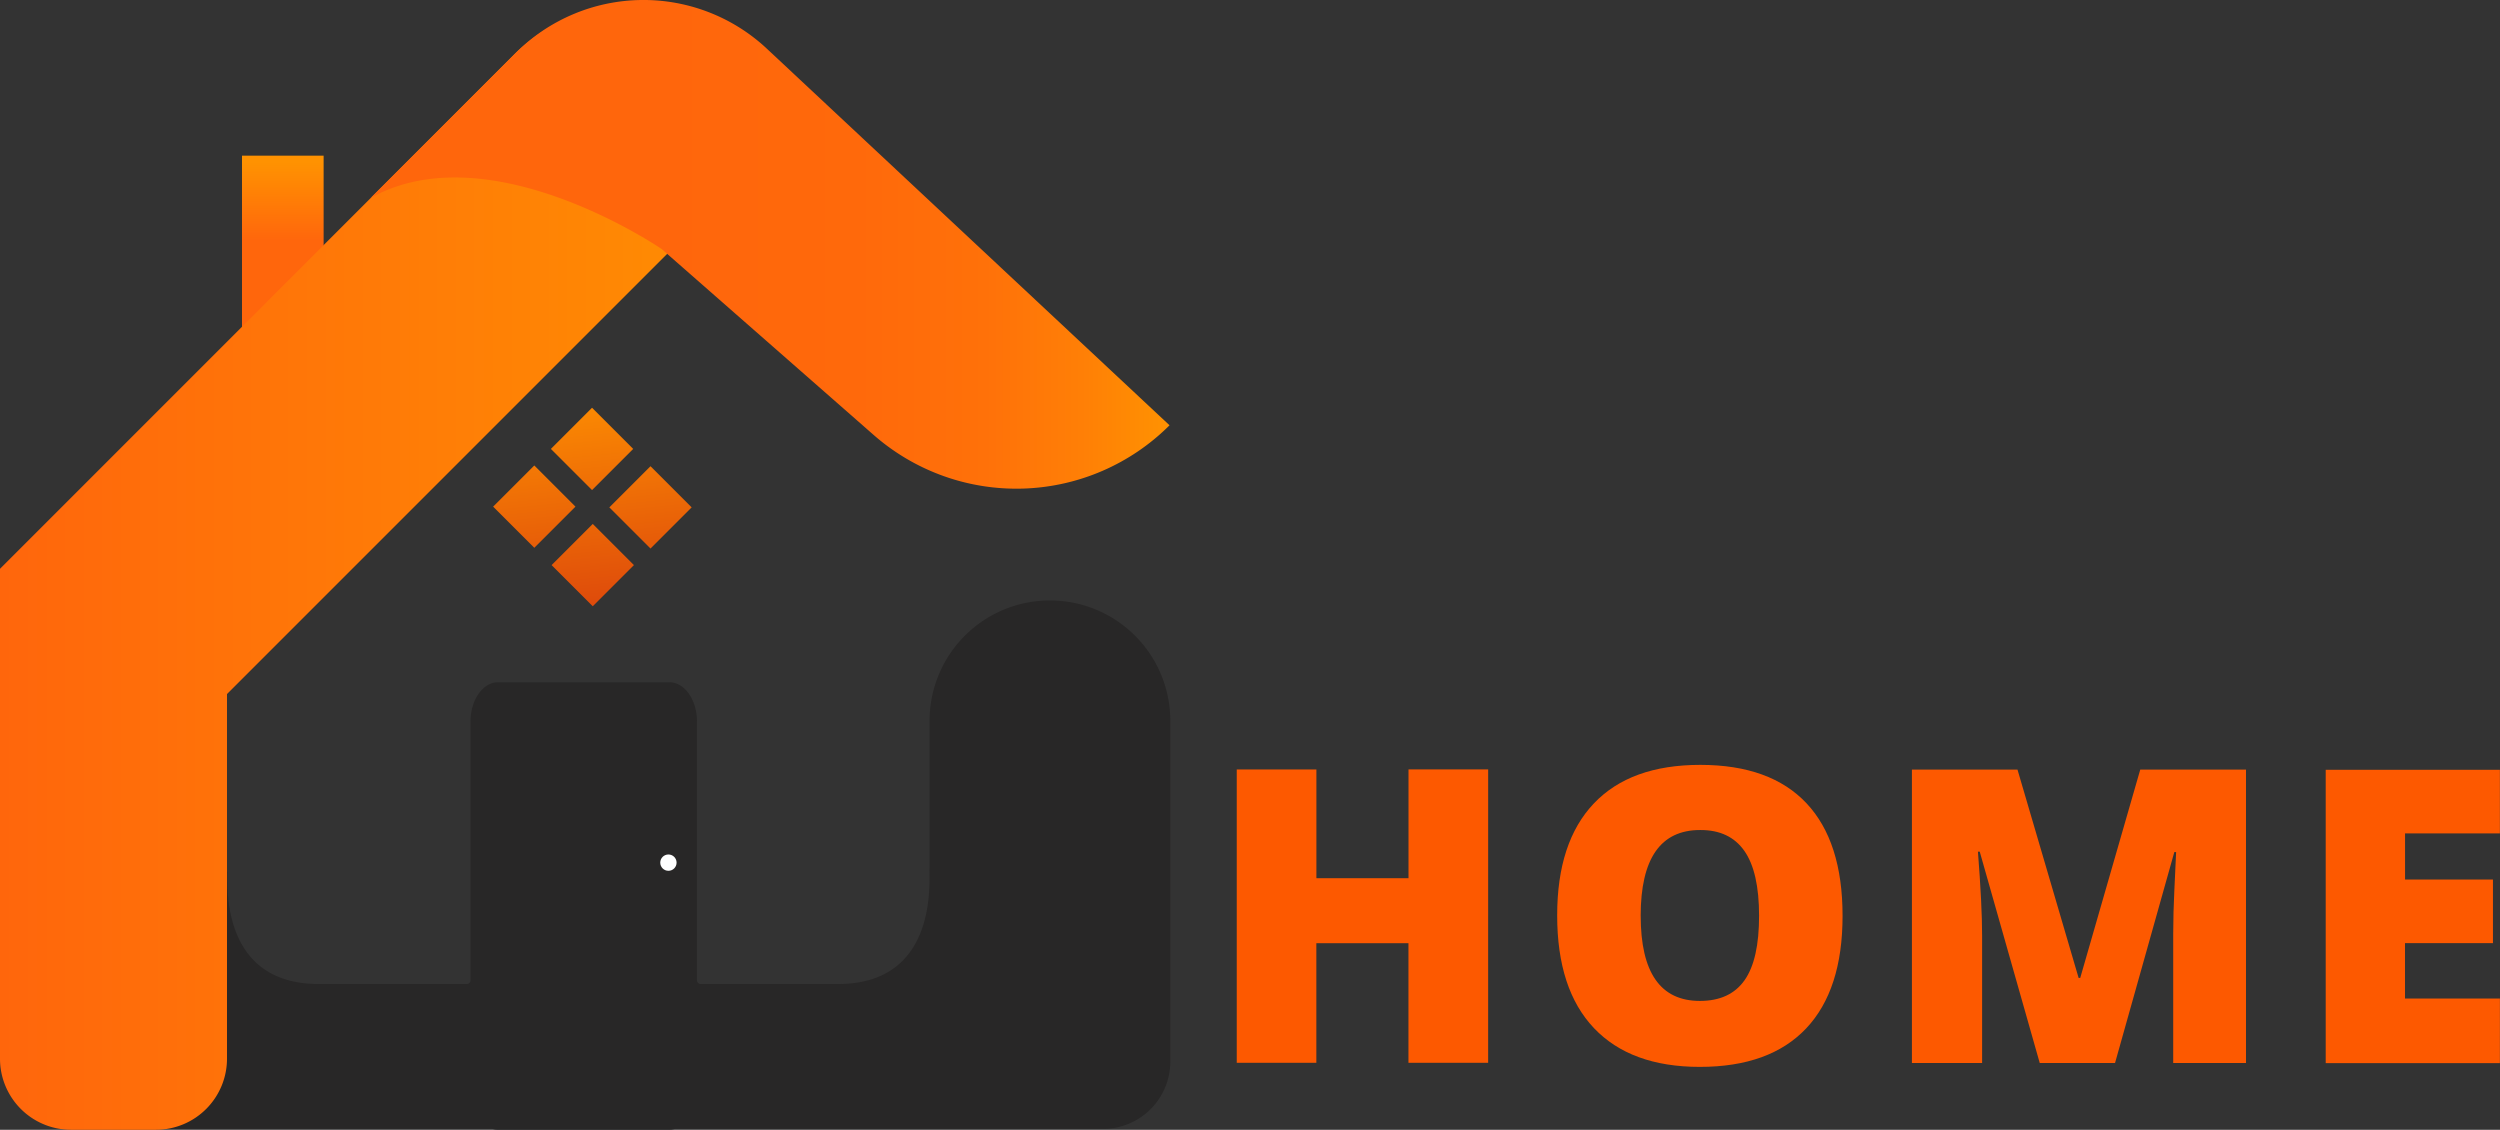 <svg xmlns="http://www.w3.org/2000/svg" xmlns:xlink="http://www.w3.org/1999/xlink" viewBox="0 0 958.16 433"><rect x="0" y="0" width="958.16" height="433" fill="#333333" stroke="none"/><defs><style>.cls-1{fill:url(#Degradado_sin_nombre_161);}.cls-2{fill:#282727;}.cls-3{fill:#fff;}.cls-4{fill:url(#Degradado_sin_nombre_161-2);}.cls-5{fill:url(#Degradado_sin_nombre_171);}.cls-6{fill:url(#Degradado_sin_nombre_86);}.cls-7{fill:url(#Degradado_sin_nombre_86-2);}.cls-8{fill:url(#Degradado_sin_nombre_86-3);}.cls-9{fill:url(#Degradado_sin_nombre_86-4);}.cls-10{fill:#fd5900;}</style><linearGradient id="Degradado_sin_nombre_161" x1="108.39" y1="92.51" x2="108.39" y2="62.28" gradientUnits="userSpaceOnUse"><stop offset="0" stop-color="#ff660c"></stop><stop offset="1" stop-color="#ff9201"></stop></linearGradient><linearGradient id="Degradado_sin_nombre_161-2" x1="0" y1="216.89" x2="313.71" y2="216.89" xlink:href="#Degradado_sin_nombre_161"></linearGradient><linearGradient id="Degradado_sin_nombre_171" x1="142.09" y1="93.65" x2="448.24" y2="93.65" gradientUnits="userSpaceOnUse"><stop offset="0" stop-color="#ff660c"></stop><stop offset="0.3" stop-color="#ff660c"></stop><stop offset="0.36" stop-color="#ff660c"></stop><stop offset="0.61" stop-color="#ff690b"></stop><stop offset="0.77" stop-color="#ff7109"></stop><stop offset="0.89" stop-color="#ff7f06"></stop><stop offset="1" stop-color="#ff9201"></stop></linearGradient><linearGradient id="Degradado_sin_nombre_86" x1="674.06" y1="-852.63" x2="732.16" y2="-924.15" gradientTransform="translate(-499.55 1084.07)" gradientUnits="userSpaceOnUse"><stop offset="0" stop-color="#da410c"></stop><stop offset="1" stop-color="#ff9201"></stop></linearGradient><linearGradient id="Degradado_sin_nombre_86-2" x1="694.23" y1="-838.96" x2="752.34" y2="-910.48" gradientTransform="translate(-508.71 1061.95)" xlink:href="#Degradado_sin_nombre_86"></linearGradient><linearGradient id="Degradado_sin_nombre_86-3" x1="687.93" y1="-838.02" x2="746.03" y2="-909.53" gradientTransform="translate(-477.14 1074.79)" xlink:href="#Degradado_sin_nombre_86"></linearGradient><linearGradient id="Degradado_sin_nombre_86-4" x1="708.1" y1="-824.35" x2="766.2" y2="-895.86" gradientTransform="translate(-486.31 1052.67)" xlink:href="#Degradado_sin_nombre_86"></linearGradient></defs><title>Asset 1</title><g id="Layer_2" data-name="Layer 2"><g id="Capa_1" data-name="Capa 1"><rect class="cls-1" x="92.75" y="59.66" width="31.28" height="68.03"></rect><path class="cls-2" d="M402.41,230.13h0a46.14,46.14,0,0,0-46.14,46.14v56.05l0,.36c-.5,2.53,4.57,44.48-35.15,44.46H268.52a1.39,1.39,0,0,1-1.39-1.39v-99.2c0-8.32-4.74-15.07-10.59-15.07H190.92c-5.85,0-10.59,6.74-10.59,15.07v99.2a1.39,1.39,0,0,1-1.39,1.39H122.23C86.4,377.16,87,343,87.12,334.49a1.39,1.39,0,0,0-1.83-1.33l-2,.66a1.39,1.39,0,0,0-1,1.32v40.62A1.39,1.39,0,0,1,81,377.14H64.42A1.39,1.39,0,0,0,63,378.53v52.74a1.39,1.39,0,0,0,1.39,1.39H188.54a1.32,1.32,0,0,1,.35.05,7.58,7.58,0,0,0,2,.28h65.62a7.58,7.58,0,0,0,2-.28,1.32,1.32,0,0,1,.35-.05H422.74a25.8,25.8,0,0,0,25.8-25.8V276.27A46.14,46.14,0,0,0,402.41,230.13Z"></path><circle class="cls-3" cx="256.18" cy="330.62" r="3.13"></circle><path id="_Path_" data-name="&lt;Path&gt;" class="cls-4" d="M293.95,20.24a69.22,69.22,0,0,0-97.05.82L0,218V405.75A27.25,27.25,0,0,0,27.24,433H59.77A27.24,27.24,0,0,0,87,405.75V266l226.7-226.7Z"></path><path id="_Path_2" data-name="&lt;Path&gt;" class="cls-5" d="M142.09,75.86C187.8,50.3,253.6,95.45,253.6,95.45l81.25,71.26A83,83,0,0,0,448.24,163h0L293.91,18.66a69.22,69.22,0,0,0-96.23,1.61Z"></path><rect class="cls-6" x="193.63" y="183.02" width="22.31" height="22.31" transform="translate(-77.33 201.68) rotate(-45)"></rect><rect class="cls-7" x="215.75" y="160.9" width="22.31" height="22.31" transform="translate(-55.2 210.84) rotate(-45)"></rect><rect class="cls-8" x="216.03" y="205.43" width="22.31" height="22.31" transform="translate(-86.61 224.08) rotate(-45)"></rect><rect class="cls-9" x="238.15" y="183.31" width="22.31" height="22.31" transform="translate(-64.48 233.24) rotate(-45)"></rect><path class="cls-10" d="M570.35,407.34H539.81l0-45.84h-35.3l0,45.84H474l0-112.44h30.53v41.69h35.3V294.88h30.53Z"></path><path class="cls-10" d="M706.19,351q0,28.38-13.94,43.14T651.48,408.9q-26.46,0-40.57-14.86t-14.1-43.23q0-28.07,14.05-42.87t40.81-14.79q26.84,0,40.68,14.7T706.19,351Zm-77.37,0q0,32.61,22.68,32.62,11.54,0,17.12-7.92T674.19,351q0-16.84-5.64-24.88t-16.88-8Q628.83,318.06,628.81,351Z"></path><path class="cls-10" d="M781.76,407.41l-23-81h-.69q1.61,20.69,1.6,32.15l0,48.84H732.77l0-112.44h40.46l23.43,79.84h.62l23-79.83h40.53l0,112.44H832.91l0-49.3q0-3.84.12-8.54t1-23h-.69l-22.72,80.83Z"></path><path class="cls-10" d="M958.12,407.47l-66.76,0,0-112.44,66.76,0v24.38H921.77v17.69h33.69v24.38H921.75v21.23h36.38Z"></path></g></g></svg>